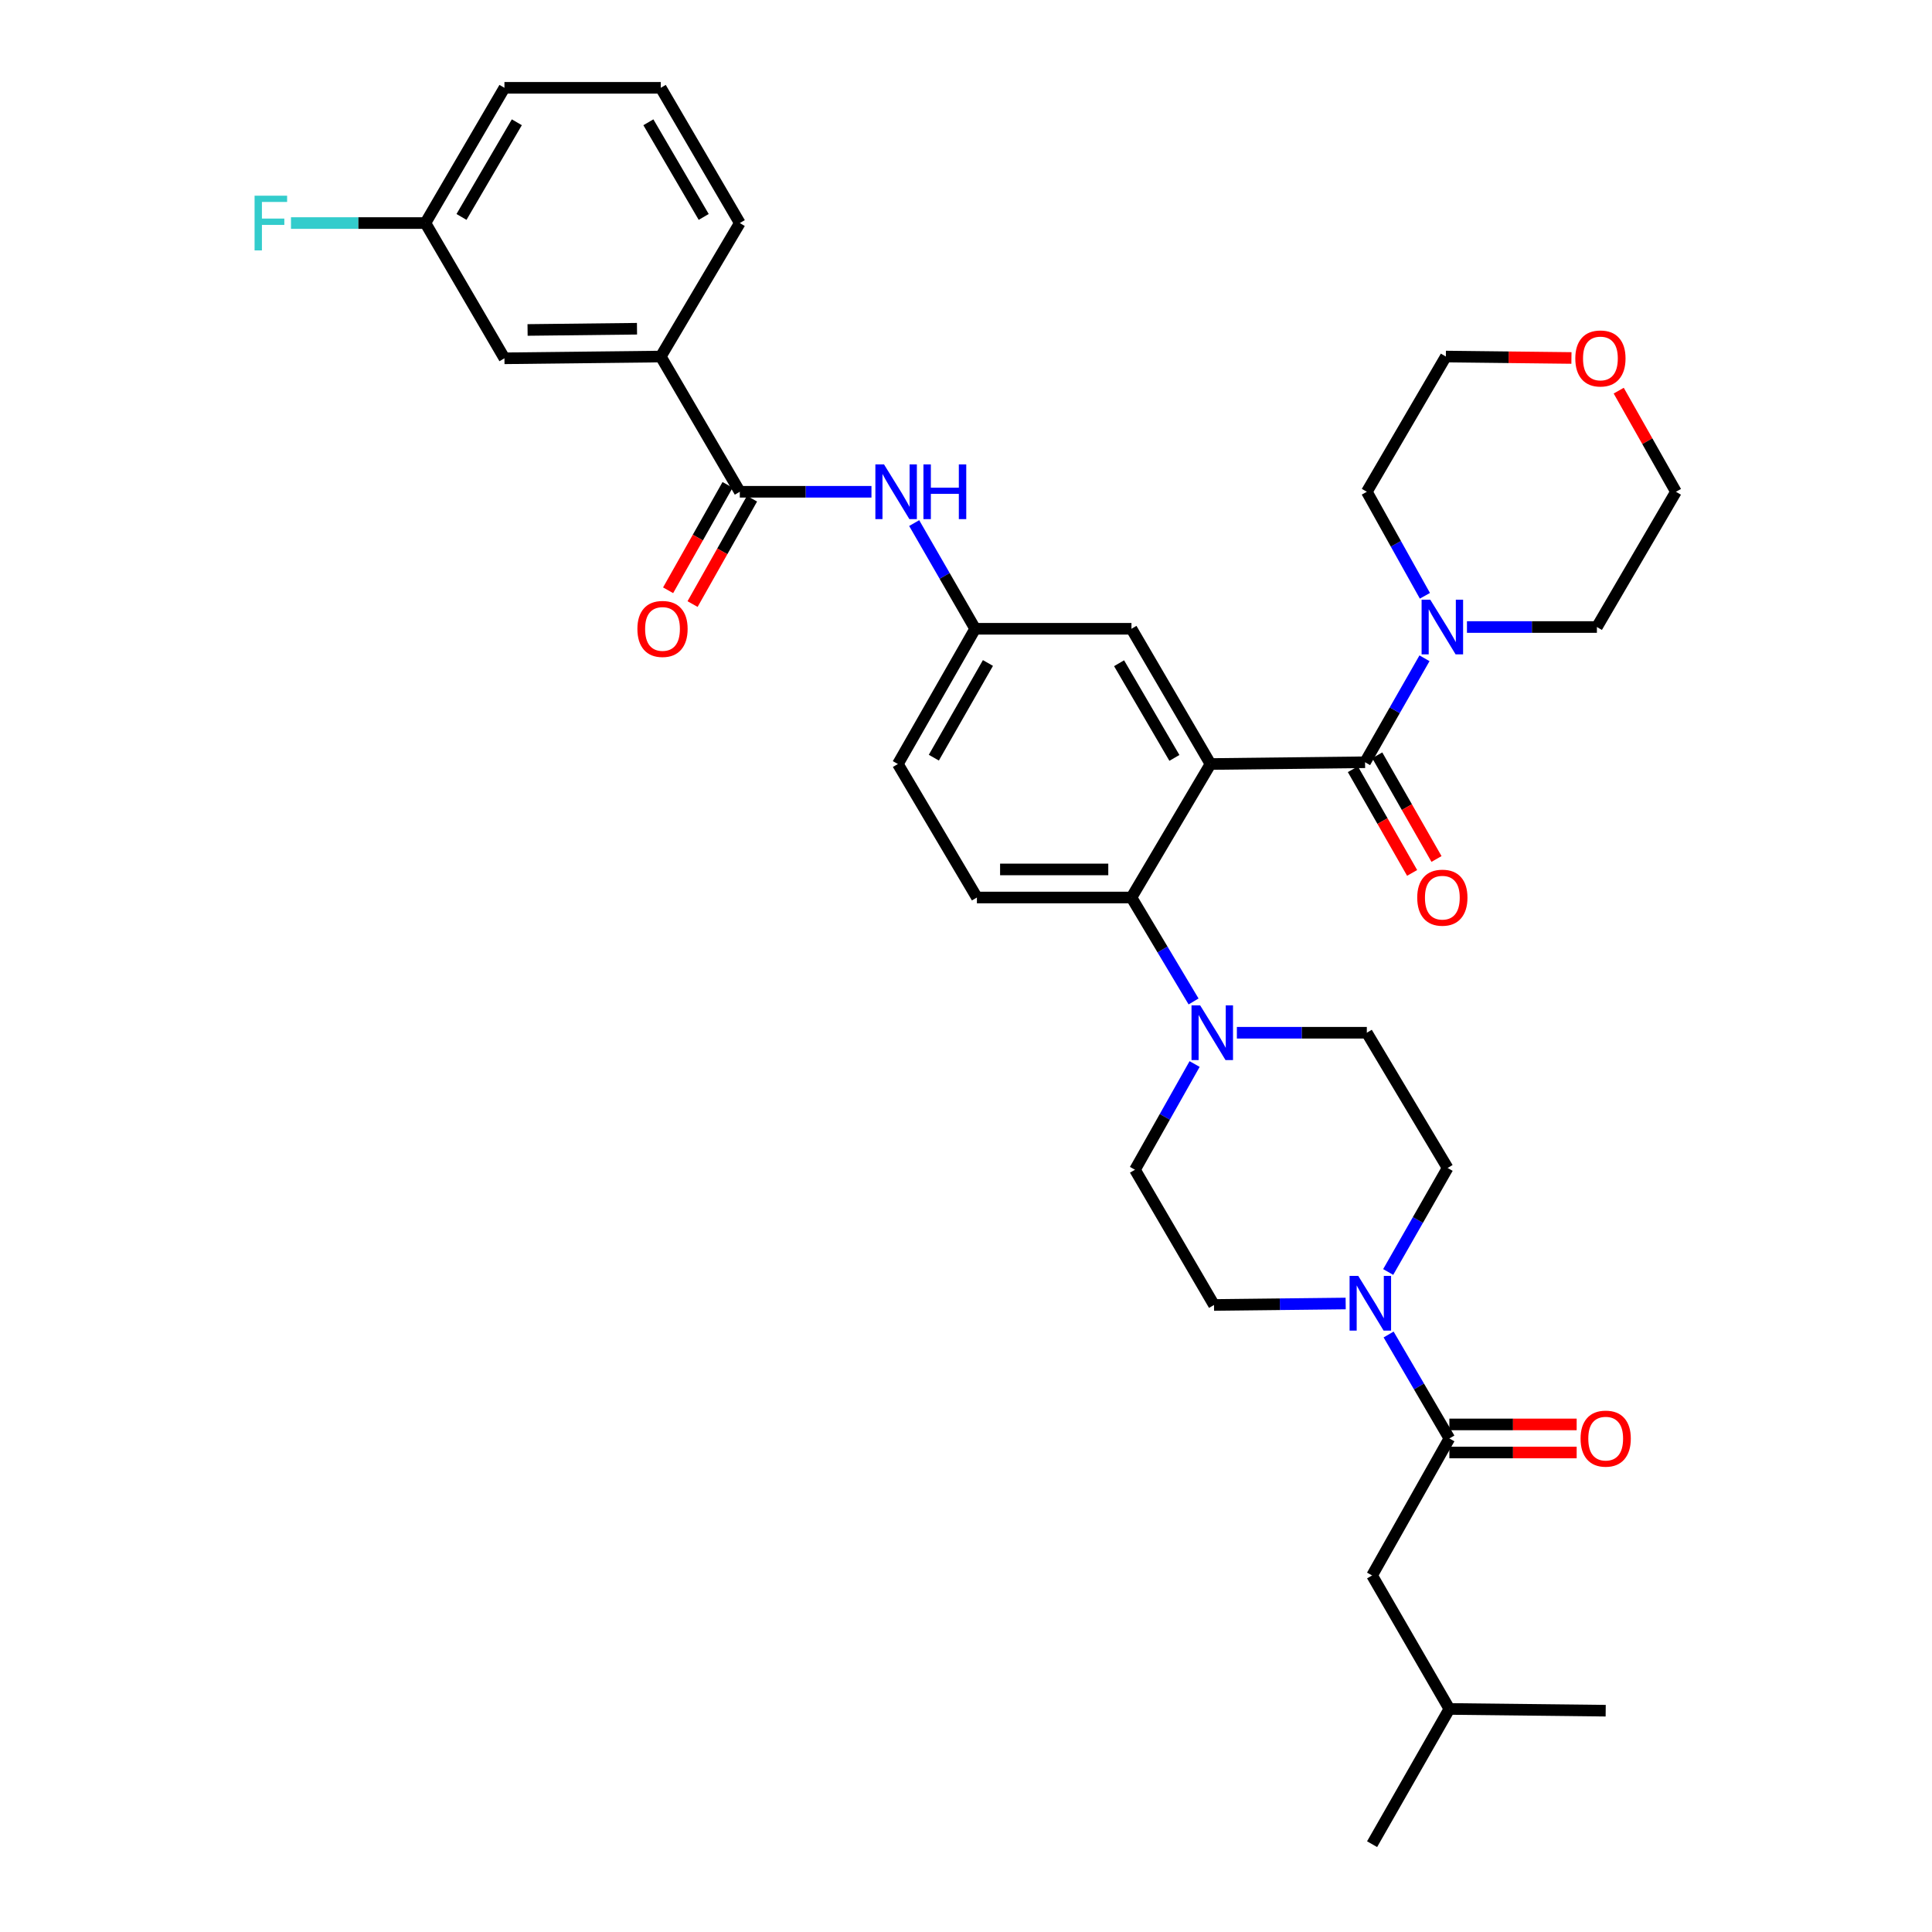 <?xml version='1.0' encoding='iso-8859-1'?>
<svg version='1.1' baseProfile='full'
              xmlns='http://www.w3.org/2000/svg'
                      xmlns:rdkit='http://www.rdkit.org/xml'
                      xmlns:xlink='http://www.w3.org/1999/xlink'
                  xml:space='preserve'
width='1000px' height='1000px' viewBox='0 0 1000 1000'>
<!-- END OF HEADER -->
<rect style='opacity:1.0;fill:#FFFFFF;stroke:none' width='1000' height='1000' x='0' y='0'> </rect>
<path class='bond-0' d='M 451.068,254.542 L 416.994,254.542' style='fill:none;fill-rule:evenodd;stroke:#0000FF;stroke-width:6px;stroke-linecap:butt;stroke-linejoin:miter;stroke-opacity:1' />
<path class='bond-0' d='M 416.994,254.542 L 382.919,254.542' style='fill:none;fill-rule:evenodd;stroke:#000000;stroke-width:6px;stroke-linecap:butt;stroke-linejoin:miter;stroke-opacity:1' />
<path class='bond-1' d='M 473.181,270.748 L 488.96,298.1' style='fill:none;fill-rule:evenodd;stroke:#0000FF;stroke-width:6px;stroke-linecap:butt;stroke-linejoin:miter;stroke-opacity:1' />
<path class='bond-1' d='M 488.96,298.1 L 504.74,325.451' style='fill:none;fill-rule:evenodd;stroke:#000000;stroke-width:6px;stroke-linecap:butt;stroke-linejoin:miter;stroke-opacity:1' />
<path class='bond-2' d='M 342.01,184.545 L 261.098,185.457' style='fill:none;fill-rule:evenodd;stroke:#000000;stroke-width:6px;stroke-linecap:butt;stroke-linejoin:miter;stroke-opacity:1' />
<path class='bond-2' d='M 329.71,170.15 L 273.071,170.789' style='fill:none;fill-rule:evenodd;stroke:#000000;stroke-width:6px;stroke-linecap:butt;stroke-linejoin:miter;stroke-opacity:1' />
<path class='bond-3' d='M 342.01,184.545 L 382.919,115.452' style='fill:none;fill-rule:evenodd;stroke:#000000;stroke-width:6px;stroke-linecap:butt;stroke-linejoin:miter;stroke-opacity:1' />
<path class='bond-4' d='M 342.01,184.545 L 382.919,254.542' style='fill:none;fill-rule:evenodd;stroke:#000000;stroke-width:6px;stroke-linecap:butt;stroke-linejoin:miter;stroke-opacity:1' />
<path class='bond-5' d='M 376.59,250.971 L 361.202,278.248' style='fill:none;fill-rule:evenodd;stroke:#000000;stroke-width:6px;stroke-linecap:butt;stroke-linejoin:miter;stroke-opacity:1' />
<path class='bond-5' d='M 361.202,278.248 L 345.813,305.526' style='fill:none;fill-rule:evenodd;stroke:#FF0000;stroke-width:6px;stroke-linecap:butt;stroke-linejoin:miter;stroke-opacity:1' />
<path class='bond-5' d='M 389.247,258.112 L 373.859,285.389' style='fill:none;fill-rule:evenodd;stroke:#000000;stroke-width:6px;stroke-linecap:butt;stroke-linejoin:miter;stroke-opacity:1' />
<path class='bond-5' d='M 373.859,285.389 L 358.47,312.666' style='fill:none;fill-rule:evenodd;stroke:#FF0000;stroke-width:6px;stroke-linecap:butt;stroke-linejoin:miter;stroke-opacity:1' />
<path class='bond-6' d='M 261.098,185.457 L 220.189,115.452' style='fill:none;fill-rule:evenodd;stroke:#000000;stroke-width:6px;stroke-linecap:butt;stroke-linejoin:miter;stroke-opacity:1' />
<path class='bond-7' d='M 710.194,815.455 L 750.19,884.548' style='fill:none;fill-rule:evenodd;stroke:#000000;stroke-width:6px;stroke-linecap:butt;stroke-linejoin:miter;stroke-opacity:1' />
<path class='bond-8' d='M 710.194,815.455 L 750.19,744.546' style='fill:none;fill-rule:evenodd;stroke:#000000;stroke-width:6px;stroke-linecap:butt;stroke-linejoin:miter;stroke-opacity:1' />
<path class='bond-9' d='M 718.525,658.373 L 733.905,631.458' style='fill:none;fill-rule:evenodd;stroke:#0000FF;stroke-width:6px;stroke-linecap:butt;stroke-linejoin:miter;stroke-opacity:1' />
<path class='bond-9' d='M 733.905,631.458 L 749.286,604.544' style='fill:none;fill-rule:evenodd;stroke:#000000;stroke-width:6px;stroke-linecap:butt;stroke-linejoin:miter;stroke-opacity:1' />
<path class='bond-10' d='M 718.741,690.736 L 734.466,717.641' style='fill:none;fill-rule:evenodd;stroke:#0000FF;stroke-width:6px;stroke-linecap:butt;stroke-linejoin:miter;stroke-opacity:1' />
<path class='bond-10' d='M 734.466,717.641 L 750.19,744.546' style='fill:none;fill-rule:evenodd;stroke:#000000;stroke-width:6px;stroke-linecap:butt;stroke-linejoin:miter;stroke-opacity:1' />
<path class='bond-11' d='M 696.518,674.691 L 662.444,675.072' style='fill:none;fill-rule:evenodd;stroke:#0000FF;stroke-width:6px;stroke-linecap:butt;stroke-linejoin:miter;stroke-opacity:1' />
<path class='bond-11' d='M 662.444,675.072 L 628.369,675.453' style='fill:none;fill-rule:evenodd;stroke:#000000;stroke-width:6px;stroke-linecap:butt;stroke-linejoin:miter;stroke-opacity:1' />
<path class='bond-12' d='M 750.19,751.812 L 783.135,751.812' style='fill:none;fill-rule:evenodd;stroke:#000000;stroke-width:6px;stroke-linecap:butt;stroke-linejoin:miter;stroke-opacity:1' />
<path class='bond-12' d='M 783.135,751.812 L 816.079,751.812' style='fill:none;fill-rule:evenodd;stroke:#FF0000;stroke-width:6px;stroke-linecap:butt;stroke-linejoin:miter;stroke-opacity:1' />
<path class='bond-12' d='M 750.19,737.28 L 783.135,737.28' style='fill:none;fill-rule:evenodd;stroke:#000000;stroke-width:6px;stroke-linecap:butt;stroke-linejoin:miter;stroke-opacity:1' />
<path class='bond-12' d='M 783.135,737.28 L 816.079,737.28' style='fill:none;fill-rule:evenodd;stroke:#FF0000;stroke-width:6px;stroke-linecap:butt;stroke-linejoin:miter;stroke-opacity:1' />
<path class='bond-13' d='M 750.19,884.548 L 710.194,954.545' style='fill:none;fill-rule:evenodd;stroke:#000000;stroke-width:6px;stroke-linecap:butt;stroke-linejoin:miter;stroke-opacity:1' />
<path class='bond-14' d='M 750.19,884.548 L 831.102,885.453' style='fill:none;fill-rule:evenodd;stroke:#000000;stroke-width:6px;stroke-linecap:butt;stroke-linejoin:miter;stroke-opacity:1' />
<path class='bond-15' d='M 749.286,604.544 L 707.465,534.546' style='fill:none;fill-rule:evenodd;stroke:#000000;stroke-width:6px;stroke-linecap:butt;stroke-linejoin:miter;stroke-opacity:1' />
<path class='bond-16' d='M 618.328,550.742 L 602.894,578.099' style='fill:none;fill-rule:evenodd;stroke:#0000FF;stroke-width:6px;stroke-linecap:butt;stroke-linejoin:miter;stroke-opacity:1' />
<path class='bond-16' d='M 602.894,578.099 L 587.461,605.456' style='fill:none;fill-rule:evenodd;stroke:#000000;stroke-width:6px;stroke-linecap:butt;stroke-linejoin:miter;stroke-opacity:1' />
<path class='bond-17' d='M 617.787,518.348 L 601.715,491.449' style='fill:none;fill-rule:evenodd;stroke:#0000FF;stroke-width:6px;stroke-linecap:butt;stroke-linejoin:miter;stroke-opacity:1' />
<path class='bond-17' d='M 601.715,491.449 L 585.644,464.549' style='fill:none;fill-rule:evenodd;stroke:#000000;stroke-width:6px;stroke-linecap:butt;stroke-linejoin:miter;stroke-opacity:1' />
<path class='bond-18' d='M 640.205,534.546 L 673.835,534.546' style='fill:none;fill-rule:evenodd;stroke:#0000FF;stroke-width:6px;stroke-linecap:butt;stroke-linejoin:miter;stroke-opacity:1' />
<path class='bond-18' d='M 673.835,534.546 L 707.465,534.546' style='fill:none;fill-rule:evenodd;stroke:#000000;stroke-width:6px;stroke-linecap:butt;stroke-linejoin:miter;stroke-opacity:1' />
<path class='bond-19' d='M 700.244,398.149 L 715.578,424.984' style='fill:none;fill-rule:evenodd;stroke:#000000;stroke-width:6px;stroke-linecap:butt;stroke-linejoin:miter;stroke-opacity:1' />
<path class='bond-19' d='M 715.578,424.984 L 730.913,451.819' style='fill:none;fill-rule:evenodd;stroke:#FF0000;stroke-width:6px;stroke-linecap:butt;stroke-linejoin:miter;stroke-opacity:1' />
<path class='bond-19' d='M 712.861,390.939 L 728.196,417.774' style='fill:none;fill-rule:evenodd;stroke:#000000;stroke-width:6px;stroke-linecap:butt;stroke-linejoin:miter;stroke-opacity:1' />
<path class='bond-19' d='M 728.196,417.774 L 743.53,444.608' style='fill:none;fill-rule:evenodd;stroke:#FF0000;stroke-width:6px;stroke-linecap:butt;stroke-linejoin:miter;stroke-opacity:1' />
<path class='bond-20' d='M 706.553,394.544 L 721.932,367.633' style='fill:none;fill-rule:evenodd;stroke:#000000;stroke-width:6px;stroke-linecap:butt;stroke-linejoin:miter;stroke-opacity:1' />
<path class='bond-20' d='M 721.932,367.633 L 737.312,340.723' style='fill:none;fill-rule:evenodd;stroke:#0000FF;stroke-width:6px;stroke-linecap:butt;stroke-linejoin:miter;stroke-opacity:1' />
<path class='bond-21' d='M 706.553,394.544 L 626.552,395.456' style='fill:none;fill-rule:evenodd;stroke:#000000;stroke-width:6px;stroke-linecap:butt;stroke-linejoin:miter;stroke-opacity:1' />
<path class='bond-22' d='M 759.297,324.547 L 792.927,324.547' style='fill:none;fill-rule:evenodd;stroke:#0000FF;stroke-width:6px;stroke-linecap:butt;stroke-linejoin:miter;stroke-opacity:1' />
<path class='bond-22' d='M 792.927,324.547 L 826.557,324.547' style='fill:none;fill-rule:evenodd;stroke:#000000;stroke-width:6px;stroke-linecap:butt;stroke-linejoin:miter;stroke-opacity:1' />
<path class='bond-23' d='M 737.53,308.382 L 722.498,281.462' style='fill:none;fill-rule:evenodd;stroke:#0000FF;stroke-width:6px;stroke-linecap:butt;stroke-linejoin:miter;stroke-opacity:1' />
<path class='bond-23' d='M 722.498,281.462 L 707.465,254.542' style='fill:none;fill-rule:evenodd;stroke:#000000;stroke-width:6px;stroke-linecap:butt;stroke-linejoin:miter;stroke-opacity:1' />
<path class='bond-24' d='M 837.848,202.201 L 852.657,228.372' style='fill:none;fill-rule:evenodd;stroke:#FF0000;stroke-width:6px;stroke-linecap:butt;stroke-linejoin:miter;stroke-opacity:1' />
<path class='bond-24' d='M 852.657,228.372 L 867.465,254.542' style='fill:none;fill-rule:evenodd;stroke:#000000;stroke-width:6px;stroke-linecap:butt;stroke-linejoin:miter;stroke-opacity:1' />
<path class='bond-25' d='M 813.373,185.286 L 780.873,184.915' style='fill:none;fill-rule:evenodd;stroke:#FF0000;stroke-width:6px;stroke-linecap:butt;stroke-linejoin:miter;stroke-opacity:1' />
<path class='bond-25' d='M 780.873,184.915 L 748.373,184.545' style='fill:none;fill-rule:evenodd;stroke:#000000;stroke-width:6px;stroke-linecap:butt;stroke-linejoin:miter;stroke-opacity:1' />
<path class='bond-26' d='M 707.465,254.542 L 748.373,184.545' style='fill:none;fill-rule:evenodd;stroke:#000000;stroke-width:6px;stroke-linecap:butt;stroke-linejoin:miter;stroke-opacity:1' />
<path class='bond-27' d='M 626.552,395.456 L 585.644,325.451' style='fill:none;fill-rule:evenodd;stroke:#000000;stroke-width:6px;stroke-linecap:butt;stroke-linejoin:miter;stroke-opacity:1' />
<path class='bond-27' d='M 607.869,392.288 L 579.233,343.284' style='fill:none;fill-rule:evenodd;stroke:#000000;stroke-width:6px;stroke-linecap:butt;stroke-linejoin:miter;stroke-opacity:1' />
<path class='bond-28' d='M 626.552,395.456 L 585.644,464.549' style='fill:none;fill-rule:evenodd;stroke:#000000;stroke-width:6px;stroke-linecap:butt;stroke-linejoin:miter;stroke-opacity:1' />
<path class='bond-29' d='M 585.644,325.451 L 504.74,325.451' style='fill:none;fill-rule:evenodd;stroke:#000000;stroke-width:6px;stroke-linecap:butt;stroke-linejoin:miter;stroke-opacity:1' />
<path class='bond-30' d='M 585.644,464.549 L 505.644,464.549' style='fill:none;fill-rule:evenodd;stroke:#000000;stroke-width:6px;stroke-linecap:butt;stroke-linejoin:miter;stroke-opacity:1' />
<path class='bond-30' d='M 573.644,450.017 L 517.644,450.017' style='fill:none;fill-rule:evenodd;stroke:#000000;stroke-width:6px;stroke-linecap:butt;stroke-linejoin:miter;stroke-opacity:1' />
<path class='bond-31' d='M 504.74,325.451 L 464.735,395.456' style='fill:none;fill-rule:evenodd;stroke:#000000;stroke-width:6px;stroke-linecap:butt;stroke-linejoin:miter;stroke-opacity:1' />
<path class='bond-31' d='M 511.356,343.162 L 483.354,392.166' style='fill:none;fill-rule:evenodd;stroke:#000000;stroke-width:6px;stroke-linecap:butt;stroke-linejoin:miter;stroke-opacity:1' />
<path class='bond-32' d='M 505.644,464.549 L 464.735,395.456' style='fill:none;fill-rule:evenodd;stroke:#000000;stroke-width:6px;stroke-linecap:butt;stroke-linejoin:miter;stroke-opacity:1' />
<path class='bond-33' d='M 826.557,324.547 L 867.465,254.542' style='fill:none;fill-rule:evenodd;stroke:#000000;stroke-width:6px;stroke-linecap:butt;stroke-linejoin:miter;stroke-opacity:1' />
<path class='bond-34' d='M 587.461,605.456 L 628.369,675.453' style='fill:none;fill-rule:evenodd;stroke:#000000;stroke-width:6px;stroke-linecap:butt;stroke-linejoin:miter;stroke-opacity:1' />
<path class='bond-35' d='M 220.189,115.452 L 185.399,115.452' style='fill:none;fill-rule:evenodd;stroke:#000000;stroke-width:6px;stroke-linecap:butt;stroke-linejoin:miter;stroke-opacity:1' />
<path class='bond-35' d='M 185.399,115.452 L 150.609,115.452' style='fill:none;fill-rule:evenodd;stroke:#33CCCC;stroke-width:6px;stroke-linecap:butt;stroke-linejoin:miter;stroke-opacity:1' />
<path class='bond-36' d='M 220.189,115.452 L 261.098,45.455' style='fill:none;fill-rule:evenodd;stroke:#000000;stroke-width:6px;stroke-linecap:butt;stroke-linejoin:miter;stroke-opacity:1' />
<path class='bond-36' d='M 238.872,112.285 L 267.508,63.287' style='fill:none;fill-rule:evenodd;stroke:#000000;stroke-width:6px;stroke-linecap:butt;stroke-linejoin:miter;stroke-opacity:1' />
<path class='bond-37' d='M 382.919,115.452 L 342.01,45.455' style='fill:none;fill-rule:evenodd;stroke:#000000;stroke-width:6px;stroke-linecap:butt;stroke-linejoin:miter;stroke-opacity:1' />
<path class='bond-37' d='M 364.236,112.285 L 335.6,63.287' style='fill:none;fill-rule:evenodd;stroke:#000000;stroke-width:6px;stroke-linecap:butt;stroke-linejoin:miter;stroke-opacity:1' />
<path class='bond-38' d='M 342.01,45.455 L 261.098,45.455' style='fill:none;fill-rule:evenodd;stroke:#000000;stroke-width:6px;stroke-linecap:butt;stroke-linejoin:miter;stroke-opacity:1' />
<path  class='atom-0' d='M 457.571 240.382
L 466.851 255.382
Q 467.771 256.862, 469.251 259.542
Q 470.731 262.222, 470.811 262.382
L 470.811 240.382
L 474.571 240.382
L 474.571 268.702
L 470.691 268.702
L 460.731 252.302
Q 459.571 250.382, 458.331 248.182
Q 457.131 245.982, 456.771 245.302
L 456.771 268.702
L 453.091 268.702
L 453.091 240.382
L 457.571 240.382
' fill='#0000FF'/>
<path  class='atom-0' d='M 477.971 240.382
L 481.811 240.382
L 481.811 252.422
L 496.291 252.422
L 496.291 240.382
L 500.131 240.382
L 500.131 268.702
L 496.291 268.702
L 496.291 255.622
L 481.811 255.622
L 481.811 268.702
L 477.971 268.702
L 477.971 240.382
' fill='#0000FF'/>
<path  class='atom-3' d='M 329.915 325.531
Q 329.915 318.731, 333.275 314.931
Q 336.635 311.131, 342.915 311.131
Q 349.195 311.131, 352.555 314.931
Q 355.915 318.731, 355.915 325.531
Q 355.915 332.411, 352.515 336.331
Q 349.115 340.211, 342.915 340.211
Q 336.675 340.211, 333.275 336.331
Q 329.915 332.451, 329.915 325.531
M 342.915 337.011
Q 347.235 337.011, 349.555 334.131
Q 351.915 331.211, 351.915 325.531
Q 351.915 319.971, 349.555 317.171
Q 347.235 314.331, 342.915 314.331
Q 338.595 314.331, 336.235 317.131
Q 333.915 319.931, 333.915 325.531
Q 333.915 331.251, 336.235 334.131
Q 338.595 337.011, 342.915 337.011
' fill='#FF0000'/>
<path  class='atom-6' d='M 703.021 660.389
L 712.301 675.389
Q 713.221 676.869, 714.701 679.549
Q 716.181 682.229, 716.261 682.389
L 716.261 660.389
L 720.021 660.389
L 720.021 688.709
L 716.141 688.709
L 706.181 672.309
Q 705.021 670.389, 703.781 668.189
Q 702.581 665.989, 702.221 665.309
L 702.221 688.709
L 698.541 688.709
L 698.541 660.389
L 703.021 660.389
' fill='#0000FF'/>
<path  class='atom-8' d='M 818.102 744.626
Q 818.102 737.826, 821.462 734.026
Q 824.822 730.226, 831.102 730.226
Q 837.382 730.226, 840.742 734.026
Q 844.102 737.826, 844.102 744.626
Q 844.102 751.506, 840.702 755.426
Q 837.302 759.306, 831.102 759.306
Q 824.862 759.306, 821.462 755.426
Q 818.102 751.546, 818.102 744.626
M 831.102 756.106
Q 835.422 756.106, 837.742 753.226
Q 840.102 750.306, 840.102 744.626
Q 840.102 739.066, 837.742 736.266
Q 835.422 733.426, 831.102 733.426
Q 826.782 733.426, 824.422 736.226
Q 822.102 739.026, 822.102 744.626
Q 822.102 750.346, 824.422 753.226
Q 826.782 756.106, 831.102 756.106
' fill='#FF0000'/>
<path  class='atom-12' d='M 621.205 520.386
L 630.485 535.386
Q 631.405 536.866, 632.885 539.546
Q 634.365 542.226, 634.445 542.386
L 634.445 520.386
L 638.205 520.386
L 638.205 548.706
L 634.325 548.706
L 624.365 532.306
Q 623.205 530.386, 621.965 528.186
Q 620.765 525.986, 620.405 525.306
L 620.405 548.706
L 616.725 548.706
L 616.725 520.386
L 621.205 520.386
' fill='#0000FF'/>
<path  class='atom-15' d='M 733.557 464.629
Q 733.557 457.829, 736.917 454.029
Q 740.277 450.229, 746.557 450.229
Q 752.837 450.229, 756.197 454.029
Q 759.557 457.829, 759.557 464.629
Q 759.557 471.509, 756.157 475.429
Q 752.757 479.309, 746.557 479.309
Q 740.317 479.309, 736.917 475.429
Q 733.557 471.549, 733.557 464.629
M 746.557 476.109
Q 750.877 476.109, 753.197 473.229
Q 755.557 470.309, 755.557 464.629
Q 755.557 459.069, 753.197 456.269
Q 750.877 453.429, 746.557 453.429
Q 742.237 453.429, 739.877 456.229
Q 737.557 459.029, 737.557 464.629
Q 737.557 470.349, 739.877 473.229
Q 742.237 476.109, 746.557 476.109
' fill='#FF0000'/>
<path  class='atom-16' d='M 740.297 310.387
L 749.577 325.387
Q 750.497 326.867, 751.977 329.547
Q 753.457 332.227, 753.537 332.387
L 753.537 310.387
L 757.297 310.387
L 757.297 338.707
L 753.417 338.707
L 743.457 322.307
Q 742.297 320.387, 741.057 318.187
Q 739.857 315.987, 739.497 315.307
L 739.497 338.707
L 735.817 338.707
L 735.817 310.387
L 740.297 310.387
' fill='#0000FF'/>
<path  class='atom-17' d='M 815.373 185.537
Q 815.373 178.737, 818.733 174.937
Q 822.093 171.137, 828.373 171.137
Q 834.653 171.137, 838.013 174.937
Q 841.373 178.737, 841.373 185.537
Q 841.373 192.417, 837.973 196.337
Q 834.573 200.217, 828.373 200.217
Q 822.133 200.217, 818.733 196.337
Q 815.373 192.457, 815.373 185.537
M 828.373 197.017
Q 832.693 197.017, 835.013 194.137
Q 837.373 191.217, 837.373 185.537
Q 837.373 179.977, 835.013 177.177
Q 832.693 174.337, 828.373 174.337
Q 824.053 174.337, 821.693 177.137
Q 819.373 179.937, 819.373 185.537
Q 819.373 191.257, 821.693 194.137
Q 824.053 197.017, 828.373 197.017
' fill='#FF0000'/>
<path  class='atom-32' d='M 131.769 101.292
L 148.609 101.292
L 148.609 104.532
L 135.569 104.532
L 135.569 113.132
L 147.169 113.132
L 147.169 116.412
L 135.569 116.412
L 135.569 129.612
L 131.769 129.612
L 131.769 101.292
' fill='#33CCCC'/>
</svg>
